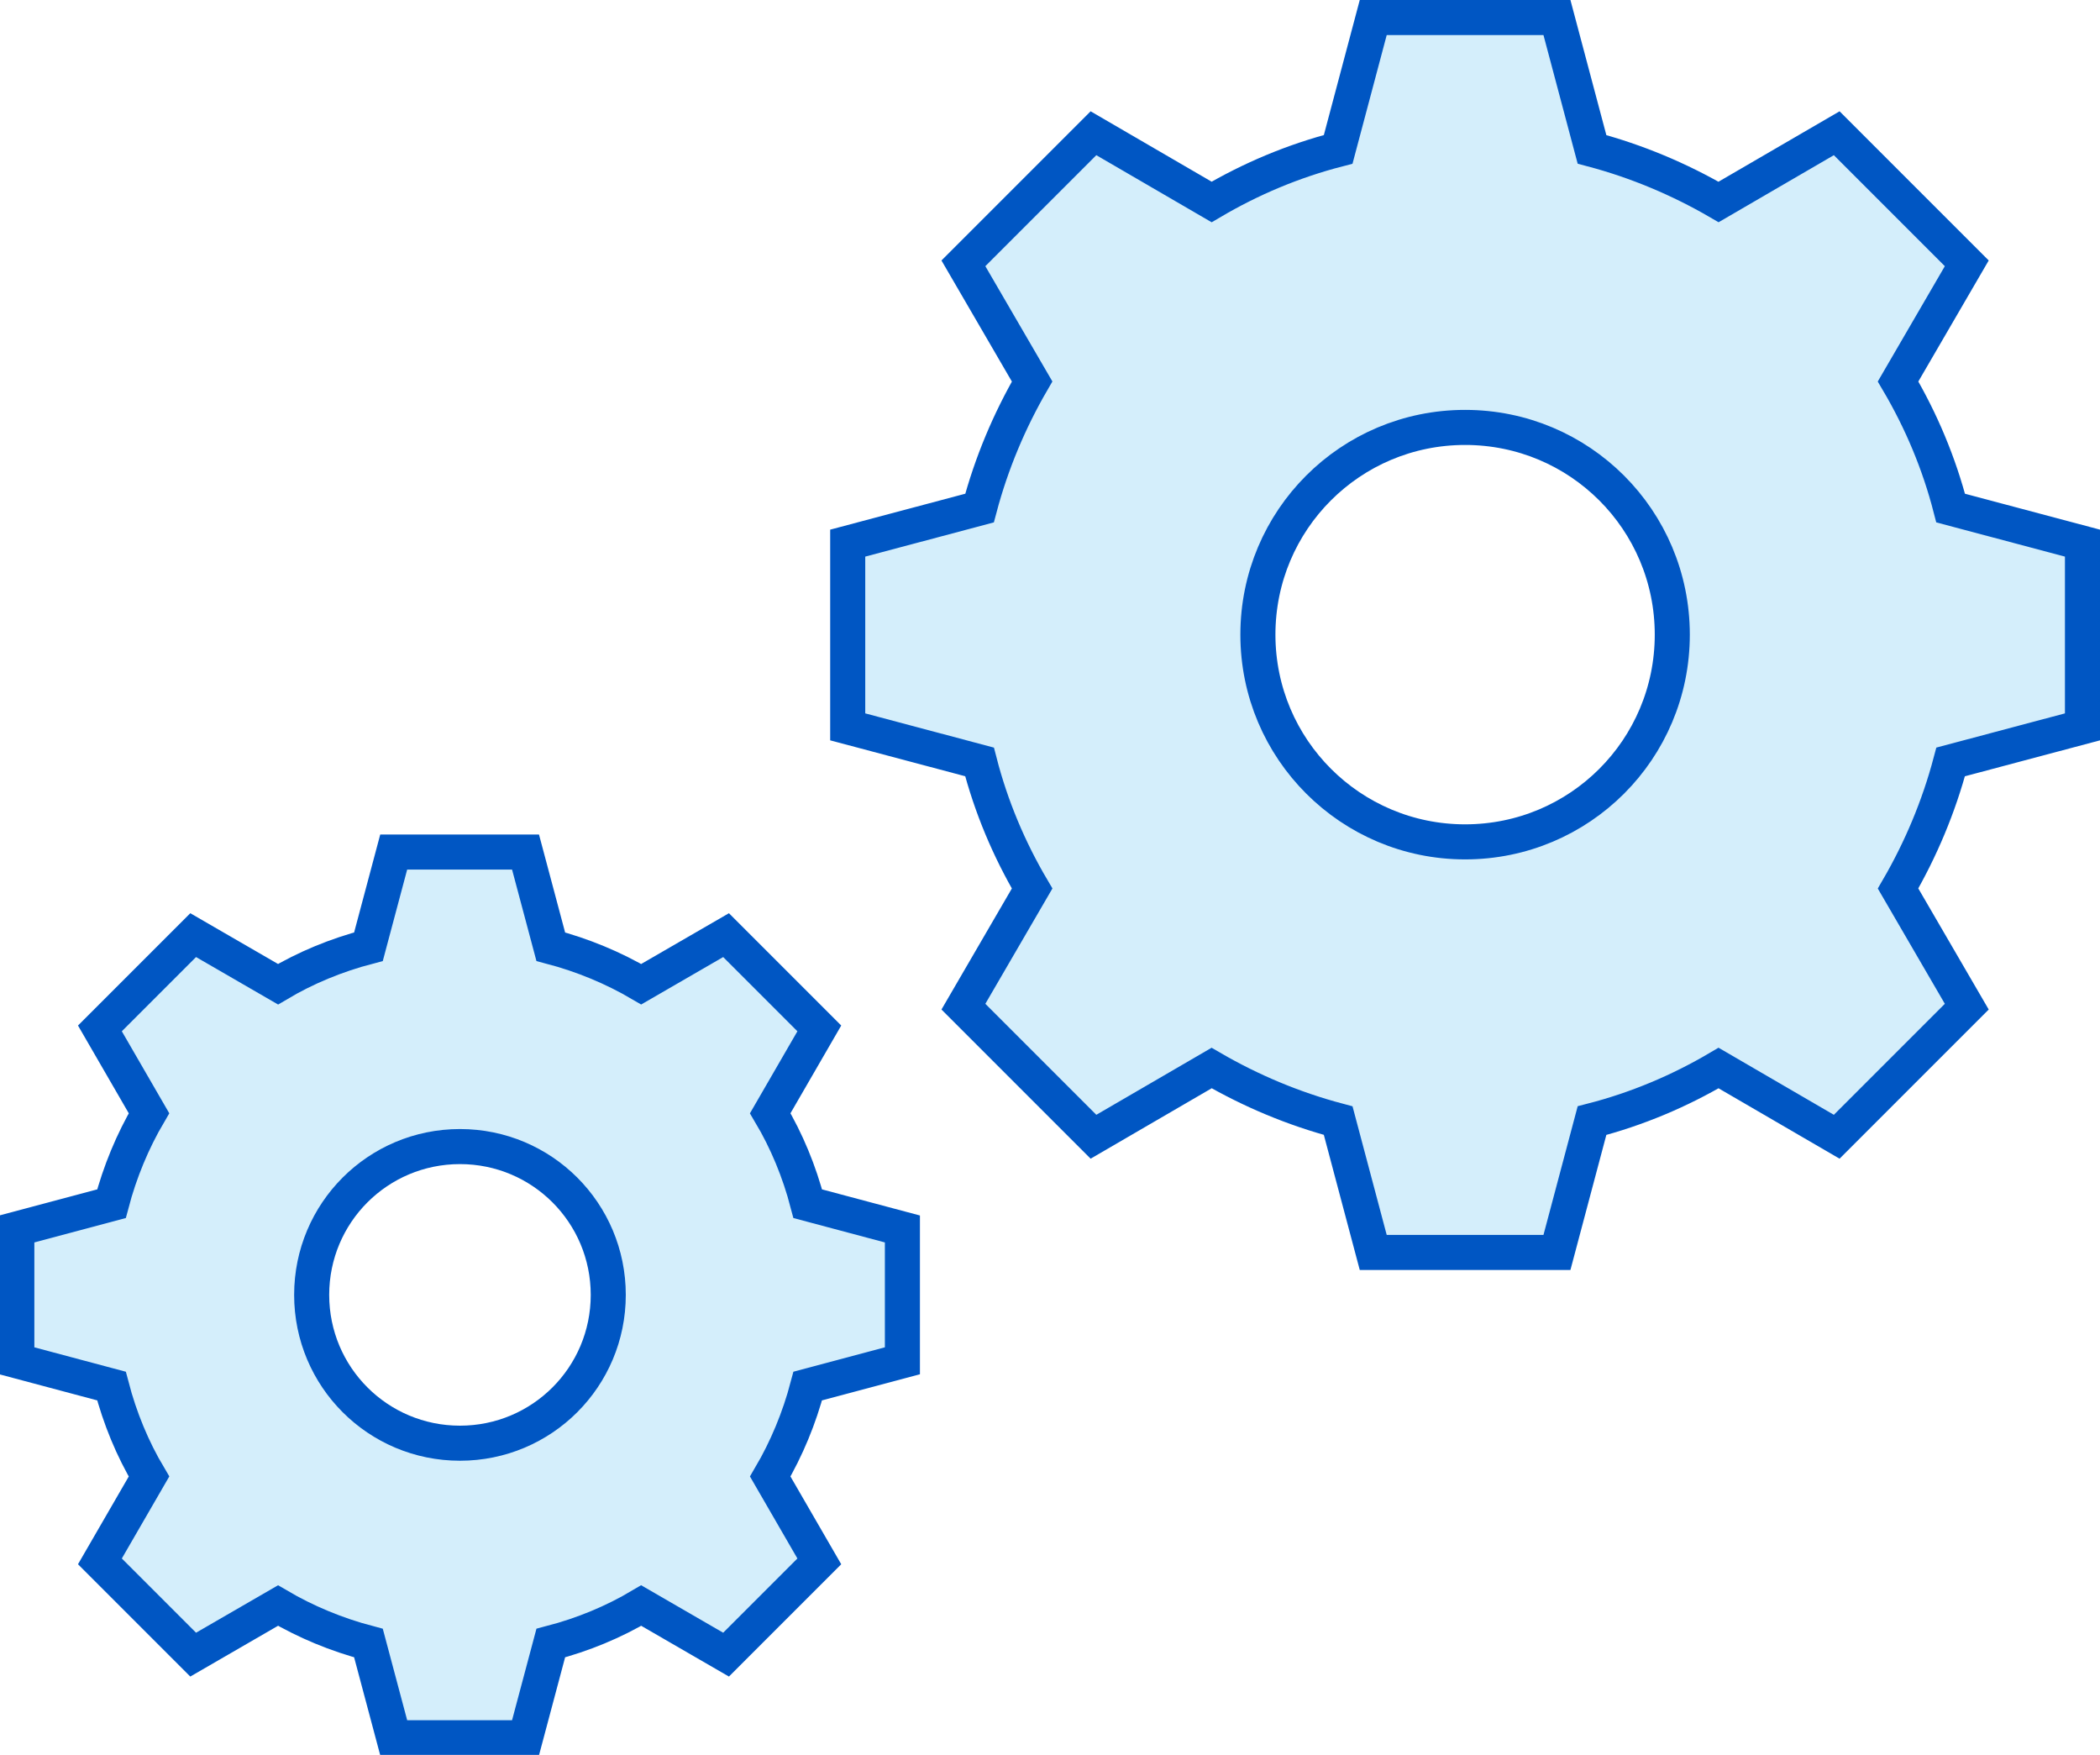 <?xml version="1.0" encoding="UTF-8"?><svg id="_レイヤー_2" xmlns="http://www.w3.org/2000/svg" viewBox="0 0 59.9 50.05"><defs><style>.cls-1{fill:#d4eefb;stroke:#0056c3;stroke-miterlimit:10;}</style></defs><g id="_レイヤー_1-2"><path class="cls-1" d="m59.4,20.73v-5.24l-3.76-1c-.33-1.28-.84-2.49-1.5-3.61l1.96-3.37-3.71-3.71-3.37,1.96c-1.12-.65-2.33-1.16-3.61-1.5l-1-3.76h-5.24l-1,3.76c-1.28.33-2.49.84-3.61,1.5l-3.37-1.96-3.71,3.71,1.96,3.37c-.65,1.12-1.16,2.33-1.5,3.61l-3.76,1v5.24l3.76,1c.33,1.28.84,2.49,1.5,3.61l-1.96,3.37,3.71,3.71,3.37-1.96c1.12.65,2.33,1.16,3.61,1.5l1,3.76h5.24l1-3.76c1.28-.33,2.49-.84,3.61-1.5l3.37,1.96,3.71-3.71-1.96-3.37c.65-1.12,1.16-2.33,1.5-3.61l3.76-1Zm-17.61,3.28c-3.26,0-5.91-2.64-5.91-5.91s2.64-5.91,5.91-5.91,5.91,2.64,5.91,5.91-2.64,5.91-5.91,5.91Z"/><path class="cls-1" d="m25.74,38.81v-3.76l-2.7-.72c-.24-.92-.6-1.79-1.07-2.58l1.4-2.42-2.66-2.66-2.42,1.4c-.8-.47-1.67-.83-2.58-1.07l-.72-2.7h-3.76l-.72,2.7c-.92.24-1.79.6-2.58,1.07l-2.42-1.4-2.66,2.66,1.4,2.42c-.47.8-.83,1.67-1.07,2.58l-2.7.72v3.76l2.7.72c.24.92.6,1.79,1.07,2.58l-1.4,2.42,2.66,2.66,2.42-1.4c.8.47,1.67.83,2.58,1.07l.72,2.7h3.76l.72-2.7c.92-.24,1.79-.6,2.58-1.07l2.42,1.4,2.66-2.66-1.4-2.42c.47-.8.83-1.67,1.07-2.58l2.7-.72Zm-12.62,2.35c-2.34,0-4.23-1.89-4.23-4.23s1.89-4.23,4.23-4.23,4.23,1.89,4.23,4.23-1.89,4.23-4.23,4.23Z"/></g></svg>
